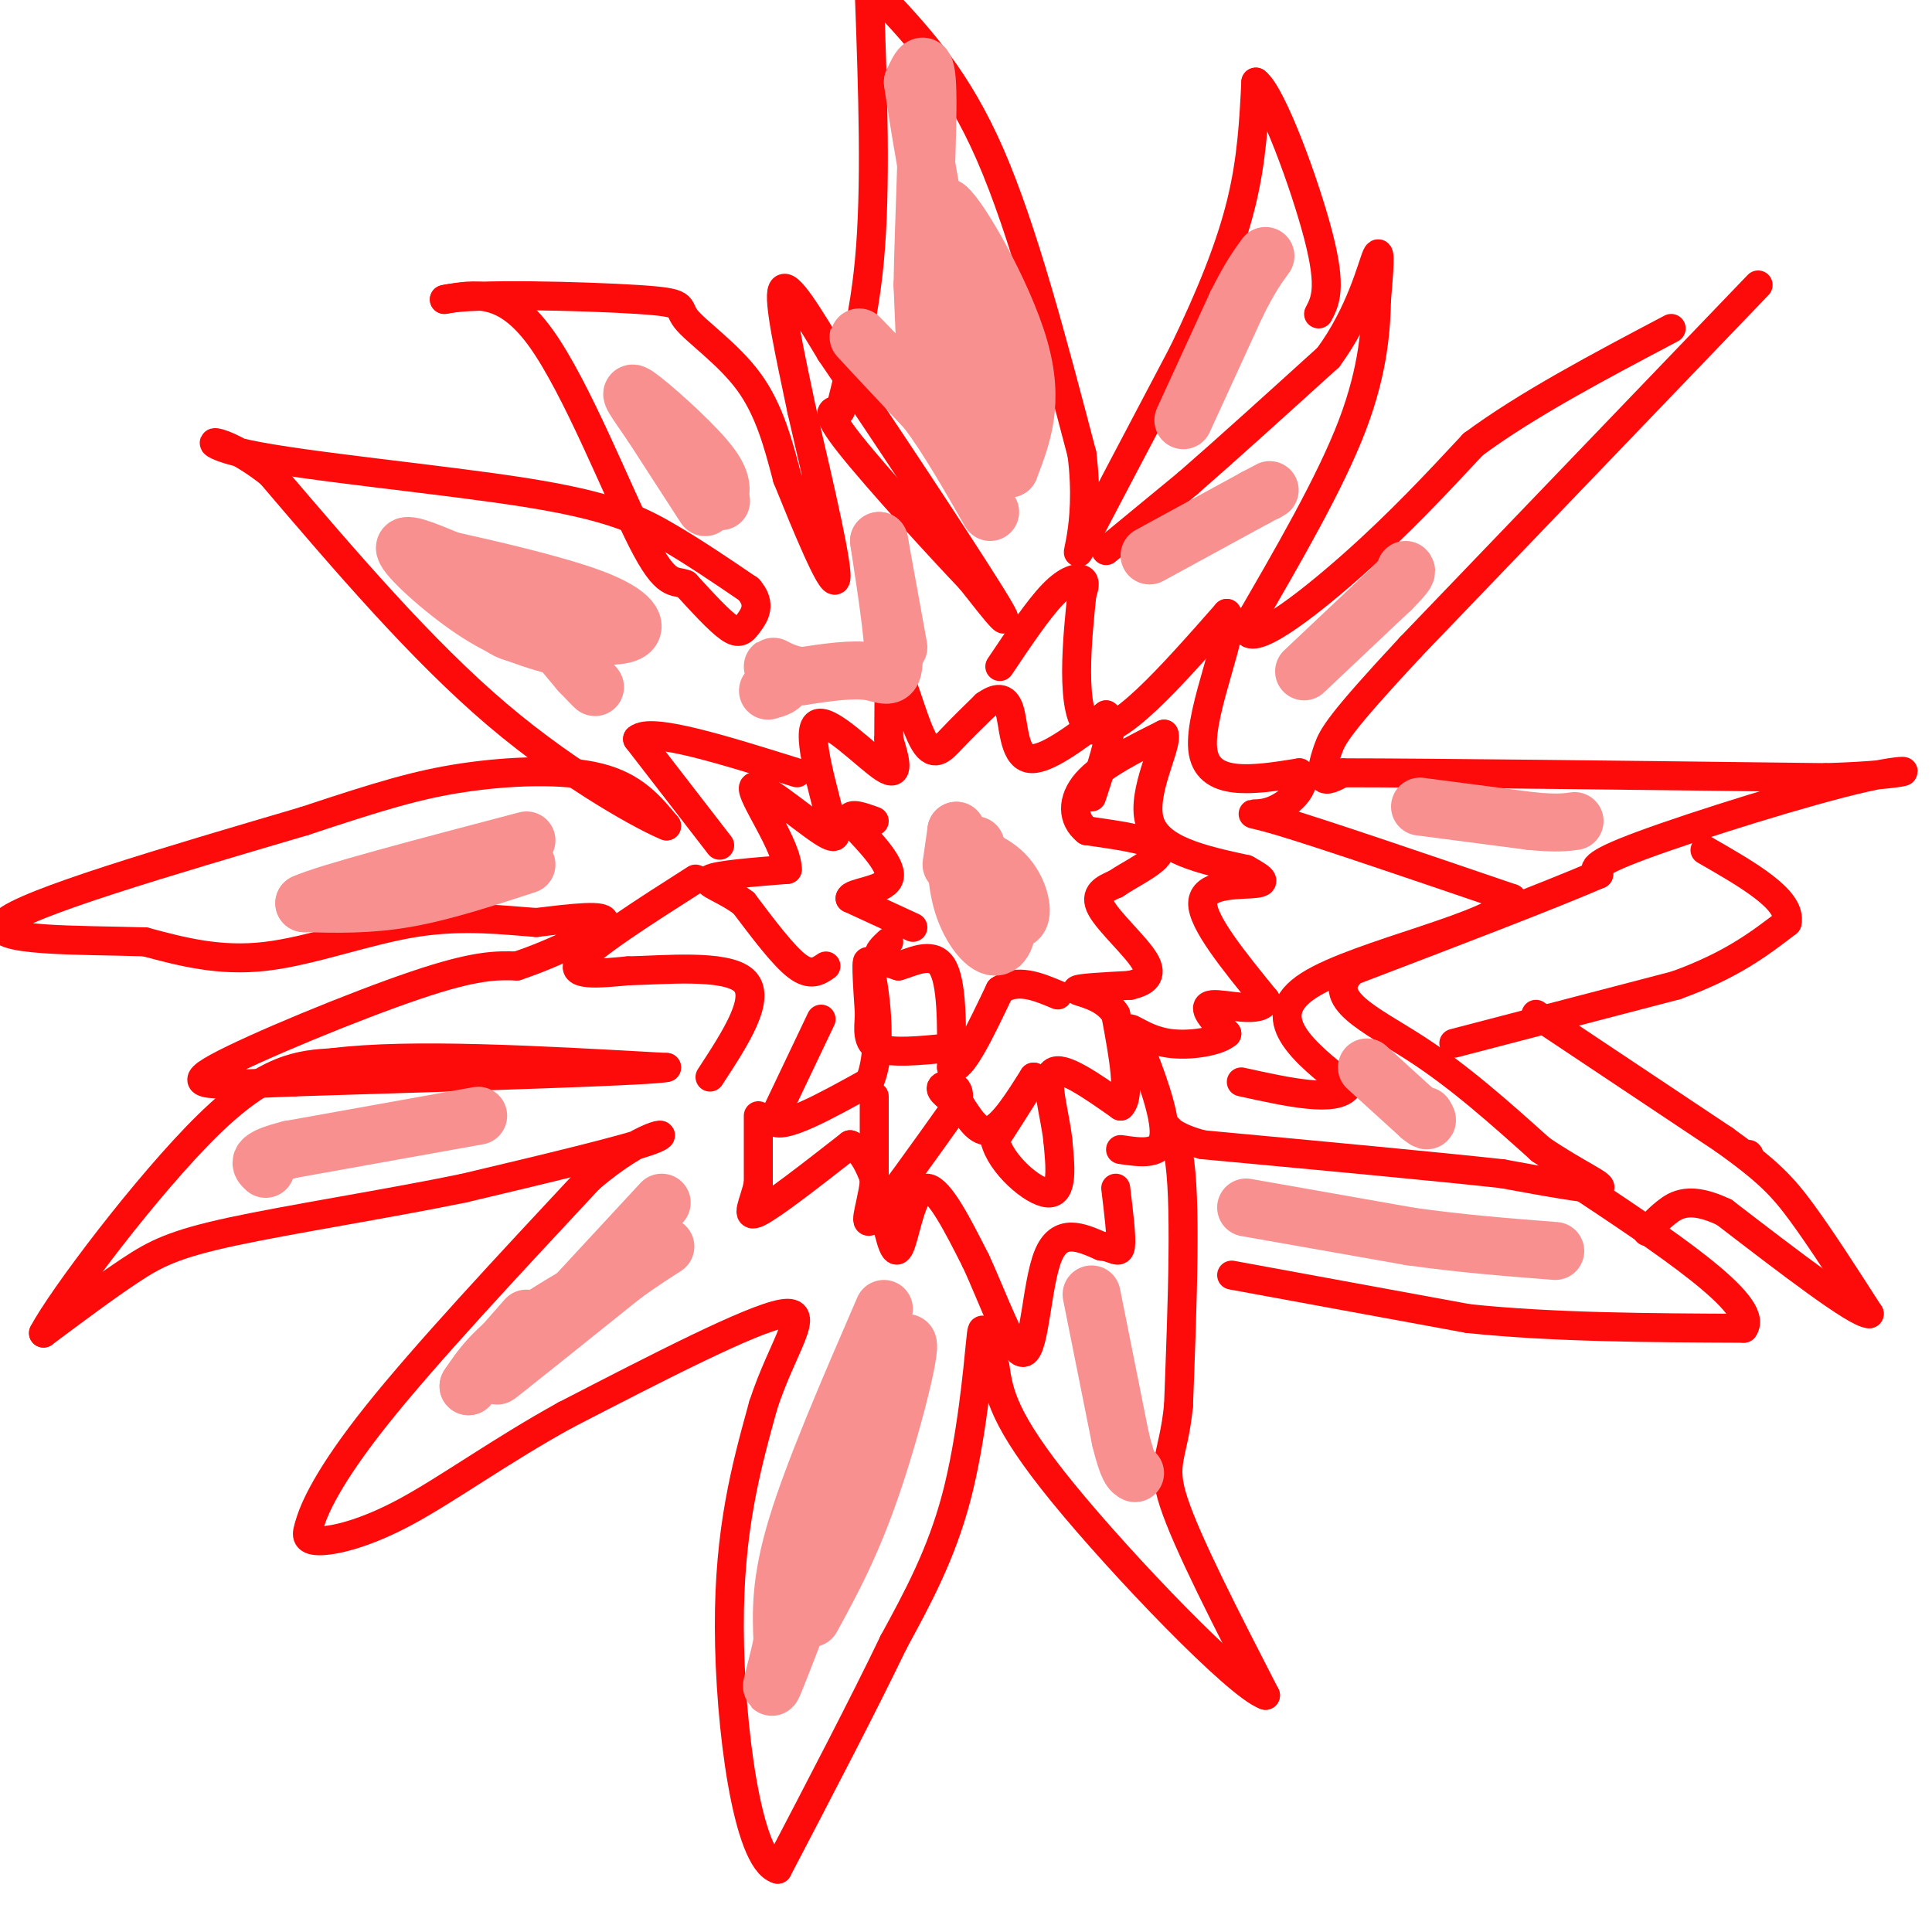 <svg viewBox='0 0 400 400' version='1.1' xmlns='http://www.w3.org/2000/svg' xmlns:xlink='http://www.w3.org/1999/xlink'><g fill='none' stroke='#FD0A0A' stroke-width='6' stroke-linecap='round' stroke-linejoin='round'><path d='M229,114c0.000,0.000 17.000,-14.000 17,-14'/><path d='M246,100c7.667,-6.667 18.333,-16.333 29,-26'/><path d='M275,74c6.733,-9.111 9.067,-18.889 10,-21c0.933,-2.111 0.467,3.444 0,9'/><path d='M285,62c-0.133,5.311 -0.467,14.089 -5,26c-4.533,11.911 -13.267,26.956 -22,42'/><path d='M258,130c0.356,4.756 12.244,-4.356 22,-13c9.756,-8.644 17.378,-16.822 25,-25'/><path d='M305,92c11.000,-8.167 26.000,-16.083 41,-24'/><path d='M364,59c0.000,0.000 -72.000,75.000 -72,75'/><path d='M292,134c-14.881,15.988 -16.083,18.458 -17,21c-0.917,2.542 -1.548,5.155 -1,6c0.548,0.845 2.274,-0.077 4,-1'/><path d='M278,160c17.333,0.000 58.667,0.500 100,1'/><path d='M378,161c19.917,-0.607 19.708,-2.625 8,0c-11.708,2.625 -34.917,9.893 -46,14c-11.083,4.107 -10.042,5.054 -9,6'/><path d='M331,181c-10.000,4.333 -30.500,12.167 -51,20'/><path d='M280,201c-6.200,5.733 3.800,10.067 13,16c9.200,5.933 17.600,13.467 26,21'/><path d='M319,238c7.600,5.178 13.600,7.622 12,8c-1.600,0.378 -10.800,-1.311 -20,-3'/><path d='M311,243c-13.667,-1.500 -37.833,-3.750 -62,-6'/><path d='M249,237c-10.756,-2.800 -6.644,-6.800 -5,2c1.644,8.800 0.822,30.400 0,52'/><path d='M244,291c-1.067,10.756 -3.733,11.644 -1,20c2.733,8.356 10.867,24.178 19,40'/><path d='M262,351c-5.756,-1.956 -29.644,-26.844 -42,-42c-12.356,-15.156 -13.178,-20.578 -14,-26'/><path d='M206,283c-2.702,-6.702 -2.458,-10.458 -3,-5c-0.542,5.458 -1.869,20.131 -5,32c-3.131,11.869 -8.065,20.935 -13,30'/><path d='M185,340c-6.167,12.833 -15.083,29.917 -24,47'/><path d='M161,387c-6.267,-1.756 -9.933,-29.644 -10,-50c-0.067,-20.356 3.467,-33.178 7,-46'/><path d='M158,291c3.978,-12.311 10.422,-20.089 4,-19c-6.422,1.089 -25.711,11.044 -45,21'/><path d='M117,293c-13.381,7.381 -24.333,15.333 -33,20c-8.667,4.667 -15.048,6.048 -18,6c-2.952,-0.048 -2.476,-1.524 -2,-3'/><path d='M64,316c0.844,-3.400 3.956,-10.400 14,-23c10.044,-12.600 27.022,-30.800 44,-49'/><path d='M122,244c11.467,-9.844 18.133,-9.956 13,-8c-5.133,1.956 -22.067,5.978 -39,10'/><path d='M96,246c-15.857,3.262 -36.000,6.417 -48,9c-12.000,2.583 -15.857,4.595 -21,8c-5.143,3.405 -11.571,8.202 -18,13'/><path d='M9,276c3.600,-6.956 21.600,-30.844 34,-43c12.400,-12.156 19.200,-12.578 26,-13'/><path d='M69,220c15.833,-2.000 42.417,-0.500 69,1'/><path d='M138,221c-1.333,0.667 -39.167,1.833 -77,3'/><path d='M61,224c-17.726,0.750 -23.542,1.125 -16,-3c7.542,-4.125 28.440,-12.750 41,-17c12.560,-4.250 16.780,-4.125 21,-4'/><path d='M107,200c7.889,-2.622 17.111,-7.178 18,-9c0.889,-1.822 -6.556,-0.911 -14,0'/><path d='M111,191c-6.274,-0.452 -14.958,-1.583 -25,0c-10.042,1.583 -21.440,5.881 -31,7c-9.560,1.119 -17.280,-0.940 -25,-3'/><path d='M30,195c-13.089,-0.422 -33.311,0.022 -29,-4c4.311,-4.022 33.156,-12.511 62,-21'/><path d='M63,170c15.560,-5.167 23.458,-7.583 33,-9c9.542,-1.417 20.726,-1.833 28,0c7.274,1.833 10.637,5.917 14,10'/><path d='M138,171c-3.511,-1.333 -19.289,-9.667 -35,-23c-15.711,-13.333 -31.356,-31.667 -47,-50'/><path d='M56,98c-11.510,-9.018 -16.786,-6.561 -5,-4c11.786,2.561 40.635,5.228 58,8c17.365,2.772 23.247,5.649 29,9c5.753,3.351 11.376,7.175 17,11'/><path d='M155,122c2.762,3.119 1.167,5.417 0,7c-1.167,1.583 -1.905,2.452 -4,1c-2.095,-1.452 -5.548,-5.226 -9,-9'/><path d='M142,121c-2.417,-1.024 -3.958,0.917 -9,-9c-5.042,-9.917 -13.583,-31.690 -21,-42c-7.417,-10.310 -13.708,-9.155 -20,-8'/><path d='M92,62c5.541,-1.337 29.392,-0.678 40,0c10.608,0.678 7.971,1.375 10,4c2.029,2.625 8.722,7.179 13,13c4.278,5.821 6.139,12.911 8,20'/><path d='M163,99c3.778,9.333 9.222,22.667 10,21c0.778,-1.667 -3.111,-18.333 -7,-35'/><path d='M166,85c-2.422,-11.578 -4.978,-23.022 -4,-25c0.978,-1.978 5.489,5.511 10,13'/><path d='M172,73c9.067,13.267 26.733,39.933 33,50c6.267,10.067 1.133,3.533 -4,-3'/><path d='M201,120c-6.089,-6.378 -19.311,-20.822 -25,-28c-5.689,-7.178 -3.844,-7.089 -2,-7'/><path d='M174,85c1.022,-5.533 4.578,-15.867 6,-31c1.422,-15.133 0.711,-35.067 0,-55'/><path d='M183,0c7.583,8.167 15.167,16.333 22,32c6.833,15.667 12.917,38.833 19,62'/><path d='M224,94c2.022,15.644 -2.422,23.756 0,19c2.422,-4.756 11.711,-22.378 21,-40'/><path d='M245,73c5.800,-12.000 9.800,-22.000 12,-31c2.200,-9.000 2.600,-17.000 3,-25'/><path d='M260,17c3.356,2.511 10.244,21.289 13,32c2.756,10.711 1.378,13.356 0,16'/><path d='M181,227c0.000,0.000 0.000,18.000 0,18'/><path d='M181,245c-0.756,5.378 -2.644,9.822 0,7c2.644,-2.822 9.822,-12.911 17,-23'/><path d='M198,229c1.800,-4.644 -2.200,-4.756 -3,-4c-0.800,0.756 1.600,2.378 4,4'/><path d='M199,229c1.556,2.222 3.444,5.778 6,5c2.556,-0.778 5.778,-5.889 9,-11'/><path d='M214,223c0.167,0.333 -3.917,6.667 -8,13'/><path d='M206,236c1.111,4.956 7.889,10.844 11,11c3.111,0.156 2.556,-5.422 2,-11'/><path d='M219,236c-0.533,-5.133 -2.867,-12.467 -1,-14c1.867,-1.533 7.933,2.733 14,7'/><path d='M232,229c2.167,-2.000 0.583,-10.500 -1,-19'/><path d='M231,210c-2.422,-4.022 -7.978,-4.578 -8,-5c-0.022,-0.422 5.489,-0.711 11,-1'/><path d='M234,204c2.952,-0.690 4.833,-1.917 3,-5c-1.833,-3.083 -7.381,-8.024 -9,-11c-1.619,-2.976 0.690,-3.988 3,-5'/><path d='M231,183c3.133,-2.156 9.467,-5.044 9,-7c-0.467,-1.956 -7.733,-2.978 -15,-4'/><path d='M225,172c-3.044,-2.400 -3.156,-6.400 0,-10c3.156,-3.600 9.578,-6.800 16,-10'/><path d='M241,152c0.933,2.000 -4.733,12.000 -3,18c1.733,6.000 10.867,8.000 20,10'/><path d='M258,180c4.071,2.226 4.250,2.792 1,3c-3.250,0.208 -9.929,0.060 -10,4c-0.071,3.940 6.464,11.970 13,20'/><path d='M262,207c-0.556,3.067 -8.444,0.733 -11,1c-2.556,0.267 0.222,3.133 3,6'/><path d='M254,214c-1.750,1.607 -7.625,2.625 -12,2c-4.375,-0.625 -7.250,-2.893 -8,-3c-0.750,-0.107 0.625,1.946 2,4'/><path d='M236,217c1.822,4.489 5.378,13.711 5,18c-0.378,4.289 -4.689,3.644 -9,3'/><path d='M184,195c-1.167,1.083 -2.333,2.167 -2,3c0.333,0.833 2.167,1.417 4,2'/><path d='M186,200c2.533,-0.622 6.867,-3.178 9,0c2.133,3.178 2.067,12.089 2,21'/><path d='M197,221c2.000,0.833 6.000,-7.583 10,-16'/><path d='M207,205c3.667,-2.500 7.833,-0.750 12,1'/><path d='M170,211c0.000,0.000 -10.000,21.000 -10,21'/><path d='M160,232c1.667,2.167 10.833,-2.917 20,-8'/><path d='M180,224c3.111,-7.022 0.889,-20.578 0,-24c-0.889,-3.422 -0.444,3.289 0,10'/><path d='M180,210c-0.178,3.111 -0.622,5.889 2,7c2.622,1.111 8.311,0.556 14,0'/><path d='M171,200c-1.583,1.083 -3.167,2.167 -6,0c-2.833,-2.167 -6.917,-7.583 -11,-13'/><path d='M154,187c-3.978,-3.044 -8.422,-4.156 -7,-5c1.422,-0.844 8.711,-1.422 16,-2'/><path d='M163,180c0.083,-4.714 -7.708,-15.500 -7,-17c0.708,-1.500 9.917,6.286 14,9c4.083,2.714 3.042,0.357 2,-2'/><path d='M172,170c-1.190,-5.440 -5.167,-18.042 -3,-20c2.167,-1.958 10.476,6.726 14,9c3.524,2.274 2.262,-1.863 1,-6'/><path d='M184,153c0.091,-5.212 -0.182,-15.242 1,-15c1.182,0.242 3.818,10.758 6,15c2.182,4.242 3.909,2.212 6,0c2.091,-2.212 4.545,-4.606 7,-7'/><path d='M204,146c2.167,-1.560 4.083,-1.958 5,1c0.917,2.958 0.833,9.274 4,10c3.167,0.726 9.583,-4.137 16,-9'/><path d='M229,148c2.167,1.333 -0.417,9.167 -3,17'/><path d='M189,192c0.000,0.000 -13.000,-6.000 -13,-6'/><path d='M176,186c0.111,-1.289 6.889,-1.511 8,-4c1.111,-2.489 -3.444,-7.244 -8,-12'/><path d='M176,170c-0.500,-2.000 2.250,-1.000 5,0'/><path d='M149,175c0.000,0.000 -17.000,-22.000 -17,-22'/><path d='M132,153c2.667,-2.500 17.833,2.250 33,7'/><path d='M207,138c3.978,-5.933 7.956,-11.867 11,-15c3.044,-3.133 5.156,-3.467 6,-3c0.844,0.467 0.422,1.733 0,3'/><path d='M224,123c-0.800,7.756 -2.800,25.644 2,28c4.800,2.356 16.400,-10.822 28,-24'/><path d='M254,127c2.356,2.267 -5.756,19.933 -5,28c0.756,8.067 10.378,6.533 20,5'/><path d='M269,160c2.190,2.655 -2.333,6.792 -6,8c-3.667,1.208 -6.476,-0.512 2,2c8.476,2.512 28.238,9.256 48,16'/><path d='M313,186c-2.222,5.556 -31.778,11.444 -42,18c-10.222,6.556 -1.111,13.778 8,21'/><path d='M279,225c-2.333,3.333 -12.167,1.167 -22,-1'/><path d='M255,264c0.000,0.000 49.000,9.000 49,9'/><path d='M304,273c17.667,1.833 37.333,1.917 57,2'/><path d='M361,275c3.500,-4.833 -16.250,-17.917 -36,-31'/><path d='M301,216c0.000,0.000 46.000,-12.000 46,-12'/><path d='M347,204c11.500,-4.167 17.250,-8.583 23,-13'/><path d='M370,191c1.000,-4.667 -8.000,-9.833 -17,-15'/><path d='M362,239c0.000,0.000 0.100,0.100 0.1,0.1'/><path d='M318,210c0.000,0.000 39.000,26.000 39,26'/><path d='M357,236c9.000,6.444 12.000,9.556 16,15c4.000,5.444 9.000,13.222 14,21'/><path d='M387,272c-2.667,0.000 -16.333,-10.500 -30,-21'/><path d='M357,251c-7.156,-3.444 -10.044,-1.556 -12,0c-1.956,1.556 -2.978,2.778 -4,4'/><path d='M157,231c0.000,0.000 0.000,14.000 0,14'/><path d='M157,245c-0.844,4.133 -2.956,7.467 0,6c2.956,-1.467 10.978,-7.733 19,-14'/><path d='M176,237c4.617,1.643 6.660,12.750 8,18c1.340,5.250 1.976,4.644 3,1c1.024,-3.644 2.435,-10.327 5,-10c2.565,0.327 6.282,7.663 10,15'/><path d='M202,261c3.643,7.786 7.750,19.750 10,19c2.250,-0.750 2.643,-14.214 5,-20c2.357,-5.786 6.679,-3.893 11,-2'/><path d='M228,258c2.644,0.222 3.756,1.778 4,0c0.244,-1.778 -0.378,-6.889 -1,-12'/><path d='M144,182c-10.833,6.917 -21.667,13.833 -24,17c-2.333,3.167 3.833,2.583 10,2'/><path d='M130,201c7.200,-0.133 20.200,-1.467 24,2c3.800,3.467 -1.600,11.733 -7,20'/></g>
<g fill='none' stroke='#F99090' stroke-width='12' stroke-linecap='round' stroke-linejoin='round'><path d='M192,83c0.000,0.000 -1.000,-24.000 -1,-24'/><path d='M191,59c0.200,-12.533 1.200,-31.867 1,-40c-0.200,-8.133 -1.600,-5.067 -3,-2'/><path d='M189,17c1.500,11.000 6.750,39.500 12,68'/><path d='M201,85c2.012,13.381 1.042,12.833 1,7c-0.042,-5.833 0.845,-16.952 0,-26c-0.845,-9.048 -3.423,-16.024 -6,-23'/><path d='M196,43c2.489,1.756 11.711,17.644 15,29c3.289,11.356 0.644,18.178 -2,25'/><path d='M209,97c-7.556,-2.511 -25.444,-21.289 -30,-26c-4.556,-4.711 4.222,4.644 13,14'/><path d='M192,85c4.333,5.833 8.667,13.417 13,21'/><path d='M245,87c0.000,0.000 11.000,-24.000 11,-24'/><path d='M256,63c2.833,-5.667 4.417,-7.833 6,-10'/><path d='M238,115c0.000,0.000 22.000,-12.000 22,-12'/><path d='M260,103c4.000,-2.167 3.000,-1.583 2,-1'/><path d='M270,139c0.000,0.000 18.000,-17.000 18,-17'/><path d='M288,122c3.500,-3.500 3.250,-3.750 3,-4'/><path d='M294,167c0.000,0.000 23.000,3.000 23,3'/><path d='M317,170c5.333,0.500 7.167,0.250 9,0'/><path d='M283,221c0.000,0.000 11.000,10.000 11,10'/><path d='M294,231c2.000,1.667 1.500,0.833 1,0'/><path d='M258,250c0.000,0.000 34.000,6.000 34,6'/><path d='M292,256c10.667,1.500 20.333,2.250 30,3'/><path d='M226,268c0.000,0.000 6.000,30.000 6,30'/><path d='M232,298c1.500,6.167 2.250,6.583 3,7'/><path d='M183,271c-7.250,16.750 -14.500,33.500 -18,45c-3.500,11.500 -3.250,17.750 -3,24'/><path d='M162,340c-1.578,7.511 -4.022,14.289 0,4c4.022,-10.289 14.511,-37.644 25,-65'/><path d='M187,279c3.133,-5.400 -1.533,13.600 -6,27c-4.467,13.400 -8.733,21.200 -13,29'/><path d='M137,249c0.000,0.000 -25.000,27.000 -25,27'/><path d='M112,276c-6.778,6.867 -11.222,10.533 -8,8c3.222,-2.533 14.111,-11.267 25,-20'/><path d='M129,264c6.845,-4.964 11.458,-7.375 7,-5c-4.458,2.375 -17.988,9.536 -26,15c-8.012,5.464 -10.506,9.232 -13,13'/><path d='M97,287c-0.167,-0.167 5.917,-7.083 12,-14'/><path d='M99,231c0.000,0.000 -39.000,7.000 -39,7'/><path d='M60,238c-7.333,1.833 -6.167,2.917 -5,4'/><path d='M109,179c-8.667,2.833 -17.333,5.667 -25,7c-7.667,1.333 -14.333,1.167 -21,1'/><path d='M63,187c4.167,-2.000 25.083,-7.500 46,-13'/><path d='M116,134c-5.311,-1.467 -10.622,-2.933 -17,-7c-6.378,-4.067 -13.822,-10.733 -15,-13c-1.178,-2.267 3.911,-0.133 9,2'/><path d='M93,116c7.595,1.702 22.083,4.958 30,8c7.917,3.042 9.262,5.869 7,7c-2.262,1.131 -8.131,0.565 -14,0'/><path d='M116,131c-4.762,0.381 -9.667,1.333 -13,-2c-3.333,-3.333 -5.095,-10.952 -2,-10c3.095,0.952 11.048,10.476 19,20'/><path d='M120,139c3.667,3.833 3.333,3.417 3,3'/><path d='M146,105c0.000,0.000 -11.000,-17.000 -11,-17'/><path d='M135,88c-3.179,-4.667 -5.625,-7.833 -3,-6c2.625,1.833 10.321,8.667 14,13c3.679,4.333 3.339,6.167 3,8'/><path d='M149,103c0.500,1.333 0.250,0.667 0,0'/><path d='M186,134c0.000,0.000 -4.000,-22.000 -4,-22'/><path d='M182,112c0.190,1.571 2.667,16.500 3,23c0.333,6.500 -1.476,4.571 -5,4c-3.524,-0.571 -8.762,0.214 -14,1'/><path d='M166,140c-3.679,-0.452 -5.875,-2.083 -6,-2c-0.125,0.083 1.821,1.881 2,3c0.179,1.119 -1.411,1.560 -3,2'/><path d='M197,179c0.000,0.000 1.000,-7.000 1,-7'/><path d='M198,172c0.014,1.386 -0.450,8.351 1,14c1.450,5.649 4.813,9.982 7,10c2.187,0.018 3.196,-4.281 2,-8c-1.196,-3.719 -4.598,-6.860 -8,-10'/><path d='M200,178c0.310,-1.429 5.083,0.000 8,3c2.917,3.000 3.976,7.571 3,9c-0.976,1.429 -3.988,-0.286 -7,-2'/><path d='M204,188c-1.500,-2.500 -1.750,-7.750 -2,-13'/></g>
</svg>